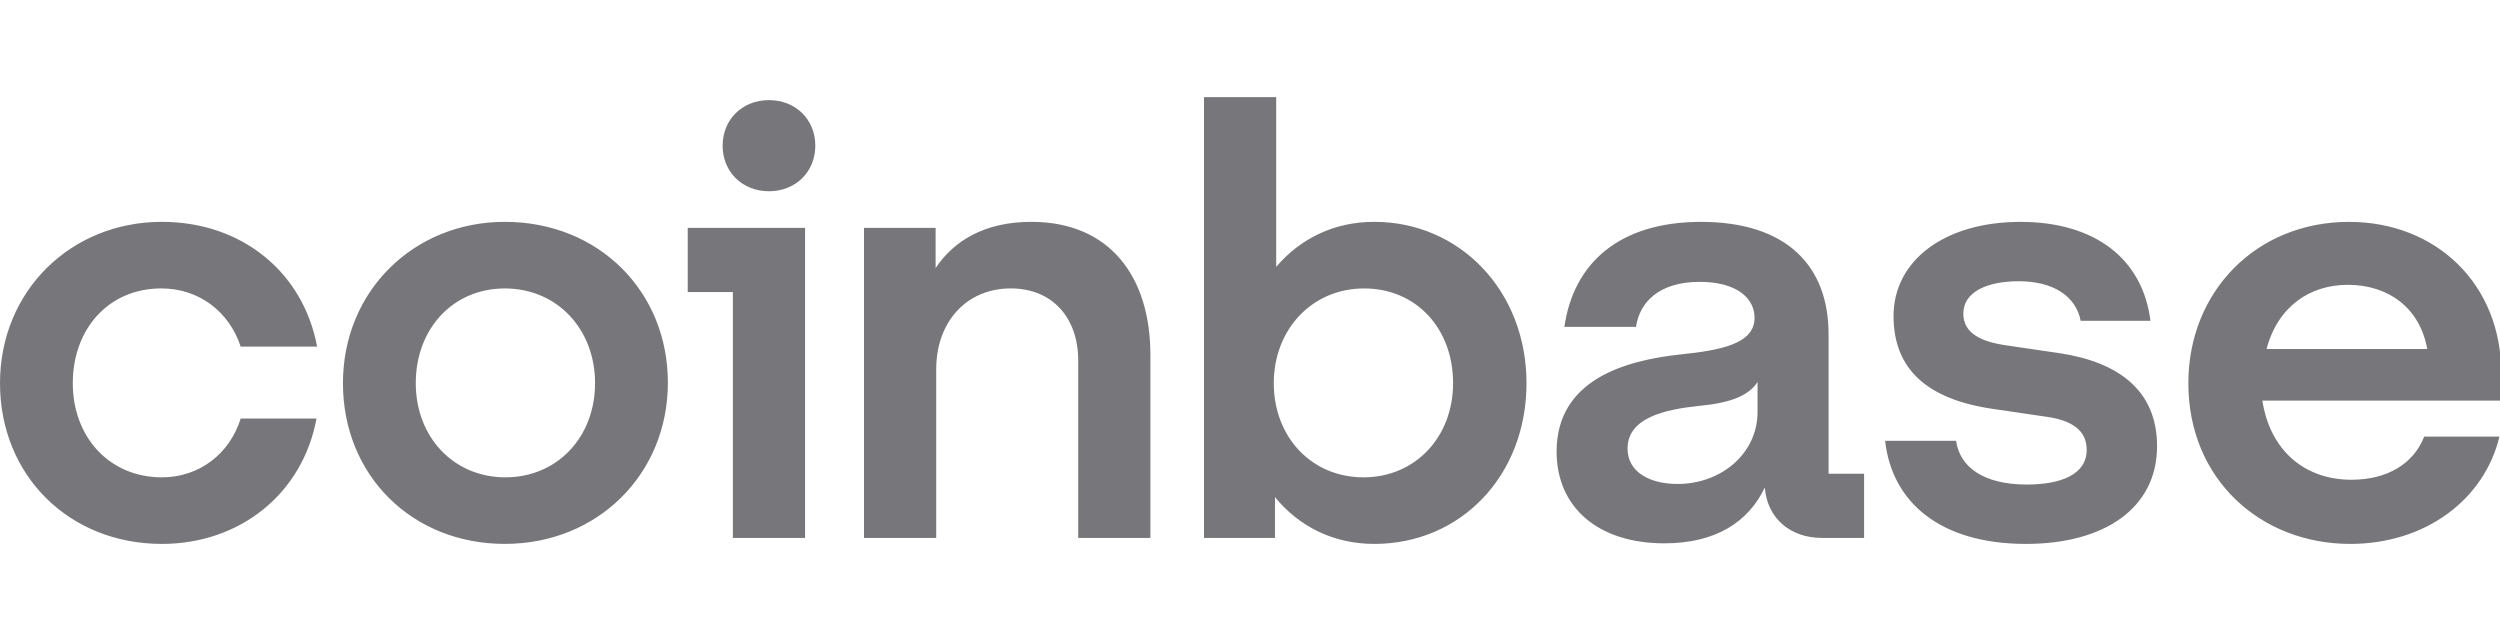 <svg width="156" height="40" viewBox="0 0 156 40" fill="none" xmlns="http://www.w3.org/2000/svg">
<g clip-path="url(#clip0_2784_17797)">
<path d="M31.501 13.843C25.831 13.843 21.4 18.148 21.4 23.91C21.4 29.672 25.719 33.939 31.501 33.939C37.282 33.939 41.676 29.598 41.676 23.873C41.676 18.184 37.358 13.843 31.501 13.843ZM31.539 29.786C28.31 29.786 25.944 27.279 25.944 23.911C25.944 20.505 28.272 17.999 31.501 17.999C34.768 17.999 37.132 20.543 37.132 23.911C37.132 27.279 34.768 29.786 31.539 29.786ZM42.914 18.223H45.731V33.566H50.236V14.217H42.914V18.223ZM10.062 17.997C12.428 17.997 14.305 19.457 15.018 21.627H19.787C18.922 16.987 15.093 13.843 10.1 13.843C4.43 13.843 0 18.148 0 23.911C0 29.674 4.318 33.94 10.1 33.94C14.981 33.94 18.886 30.797 19.75 26.118H15.018C14.342 28.289 12.465 29.786 10.099 29.786C6.832 29.786 4.542 27.279 4.542 23.911C4.544 20.505 6.796 17.997 10.062 17.997ZM128.519 22.039L125.215 21.553C123.638 21.33 122.512 20.805 122.512 19.57C122.512 18.223 123.977 17.55 125.966 17.55C128.143 17.55 129.533 18.485 129.834 20.019H134.189C133.7 16.127 130.696 13.845 126.079 13.845C121.31 13.845 118.157 16.277 118.157 19.72C118.157 23.013 120.222 24.923 124.389 25.52L127.693 26.006C129.308 26.23 130.209 26.868 130.209 28.065C130.209 29.599 128.632 30.235 126.455 30.235C123.788 30.235 122.286 29.15 122.061 27.504H117.631C118.045 31.284 121.01 33.94 126.416 33.94C131.335 33.94 134.601 31.695 134.601 27.84C134.601 24.397 132.236 22.601 128.519 22.039ZM47.983 6.247C46.331 6.247 45.092 7.444 45.092 9.09C45.092 10.736 46.33 11.934 47.983 11.934C49.635 11.934 50.875 10.736 50.875 9.09C50.875 7.444 49.635 6.247 47.983 6.247ZM114.102 20.842C114.102 16.651 111.549 13.845 106.142 13.845C101.036 13.845 98.183 16.428 97.619 20.395H102.087C102.313 18.86 103.514 17.588 106.067 17.588C108.358 17.588 109.484 18.598 109.484 19.834C109.484 21.443 107.419 21.854 104.866 22.116C101.412 22.49 97.132 23.687 97.132 28.178C97.132 31.659 99.723 33.904 103.853 33.904C107.082 33.904 109.109 32.556 110.123 30.422C110.274 32.331 111.7 33.566 113.691 33.566H116.319V29.562H114.103V20.842H114.102ZM109.671 25.707C109.671 28.29 107.419 30.199 104.677 30.199C102.987 30.199 101.56 29.487 101.56 27.991C101.56 26.083 103.851 25.559 105.954 25.335C107.981 25.148 109.108 24.699 109.671 23.837V25.707ZM85.755 13.843C83.239 13.843 81.136 14.892 79.634 16.65V6.06H75.129V33.566H79.559V31.022C81.061 32.855 83.202 33.94 85.755 33.94C91.161 33.94 95.254 29.674 95.254 23.911C95.254 18.148 91.086 13.843 85.755 13.843ZM85.079 29.786C81.85 29.786 79.484 27.279 79.484 23.911C79.484 20.543 81.887 17.999 85.116 17.999C88.383 17.999 90.672 20.506 90.672 23.911C90.672 27.279 88.308 29.786 85.079 29.786ZM64.353 13.843C61.424 13.843 59.509 15.04 58.383 16.725V14.217H53.914V33.565H58.419V23.05C58.419 20.093 60.297 17.997 63.075 17.997C65.666 17.997 67.28 19.831 67.28 22.488V33.566H71.785V22.153C71.787 17.286 69.272 13.843 64.353 13.843ZM156.078 23.275C156.078 17.737 152.023 13.845 146.579 13.845C140.797 13.845 136.553 18.186 136.553 23.911C136.553 29.936 141.097 33.94 146.654 33.94C151.347 33.94 155.027 31.171 155.965 27.242H151.271C150.595 28.963 148.943 29.936 146.727 29.936C143.836 29.936 141.658 28.14 141.171 24.996H156.077V23.275H156.078ZM141.434 21.777C142.148 19.083 144.176 17.773 146.503 17.773C149.056 17.773 151.009 19.233 151.459 21.777H141.434Z" fill="#77767A"/>
</g>
<defs>
<clipPath id="clip0_2784_17797">
<rect width="156" height="40" fill="white"/>
</clipPath>
</defs>
</svg>
